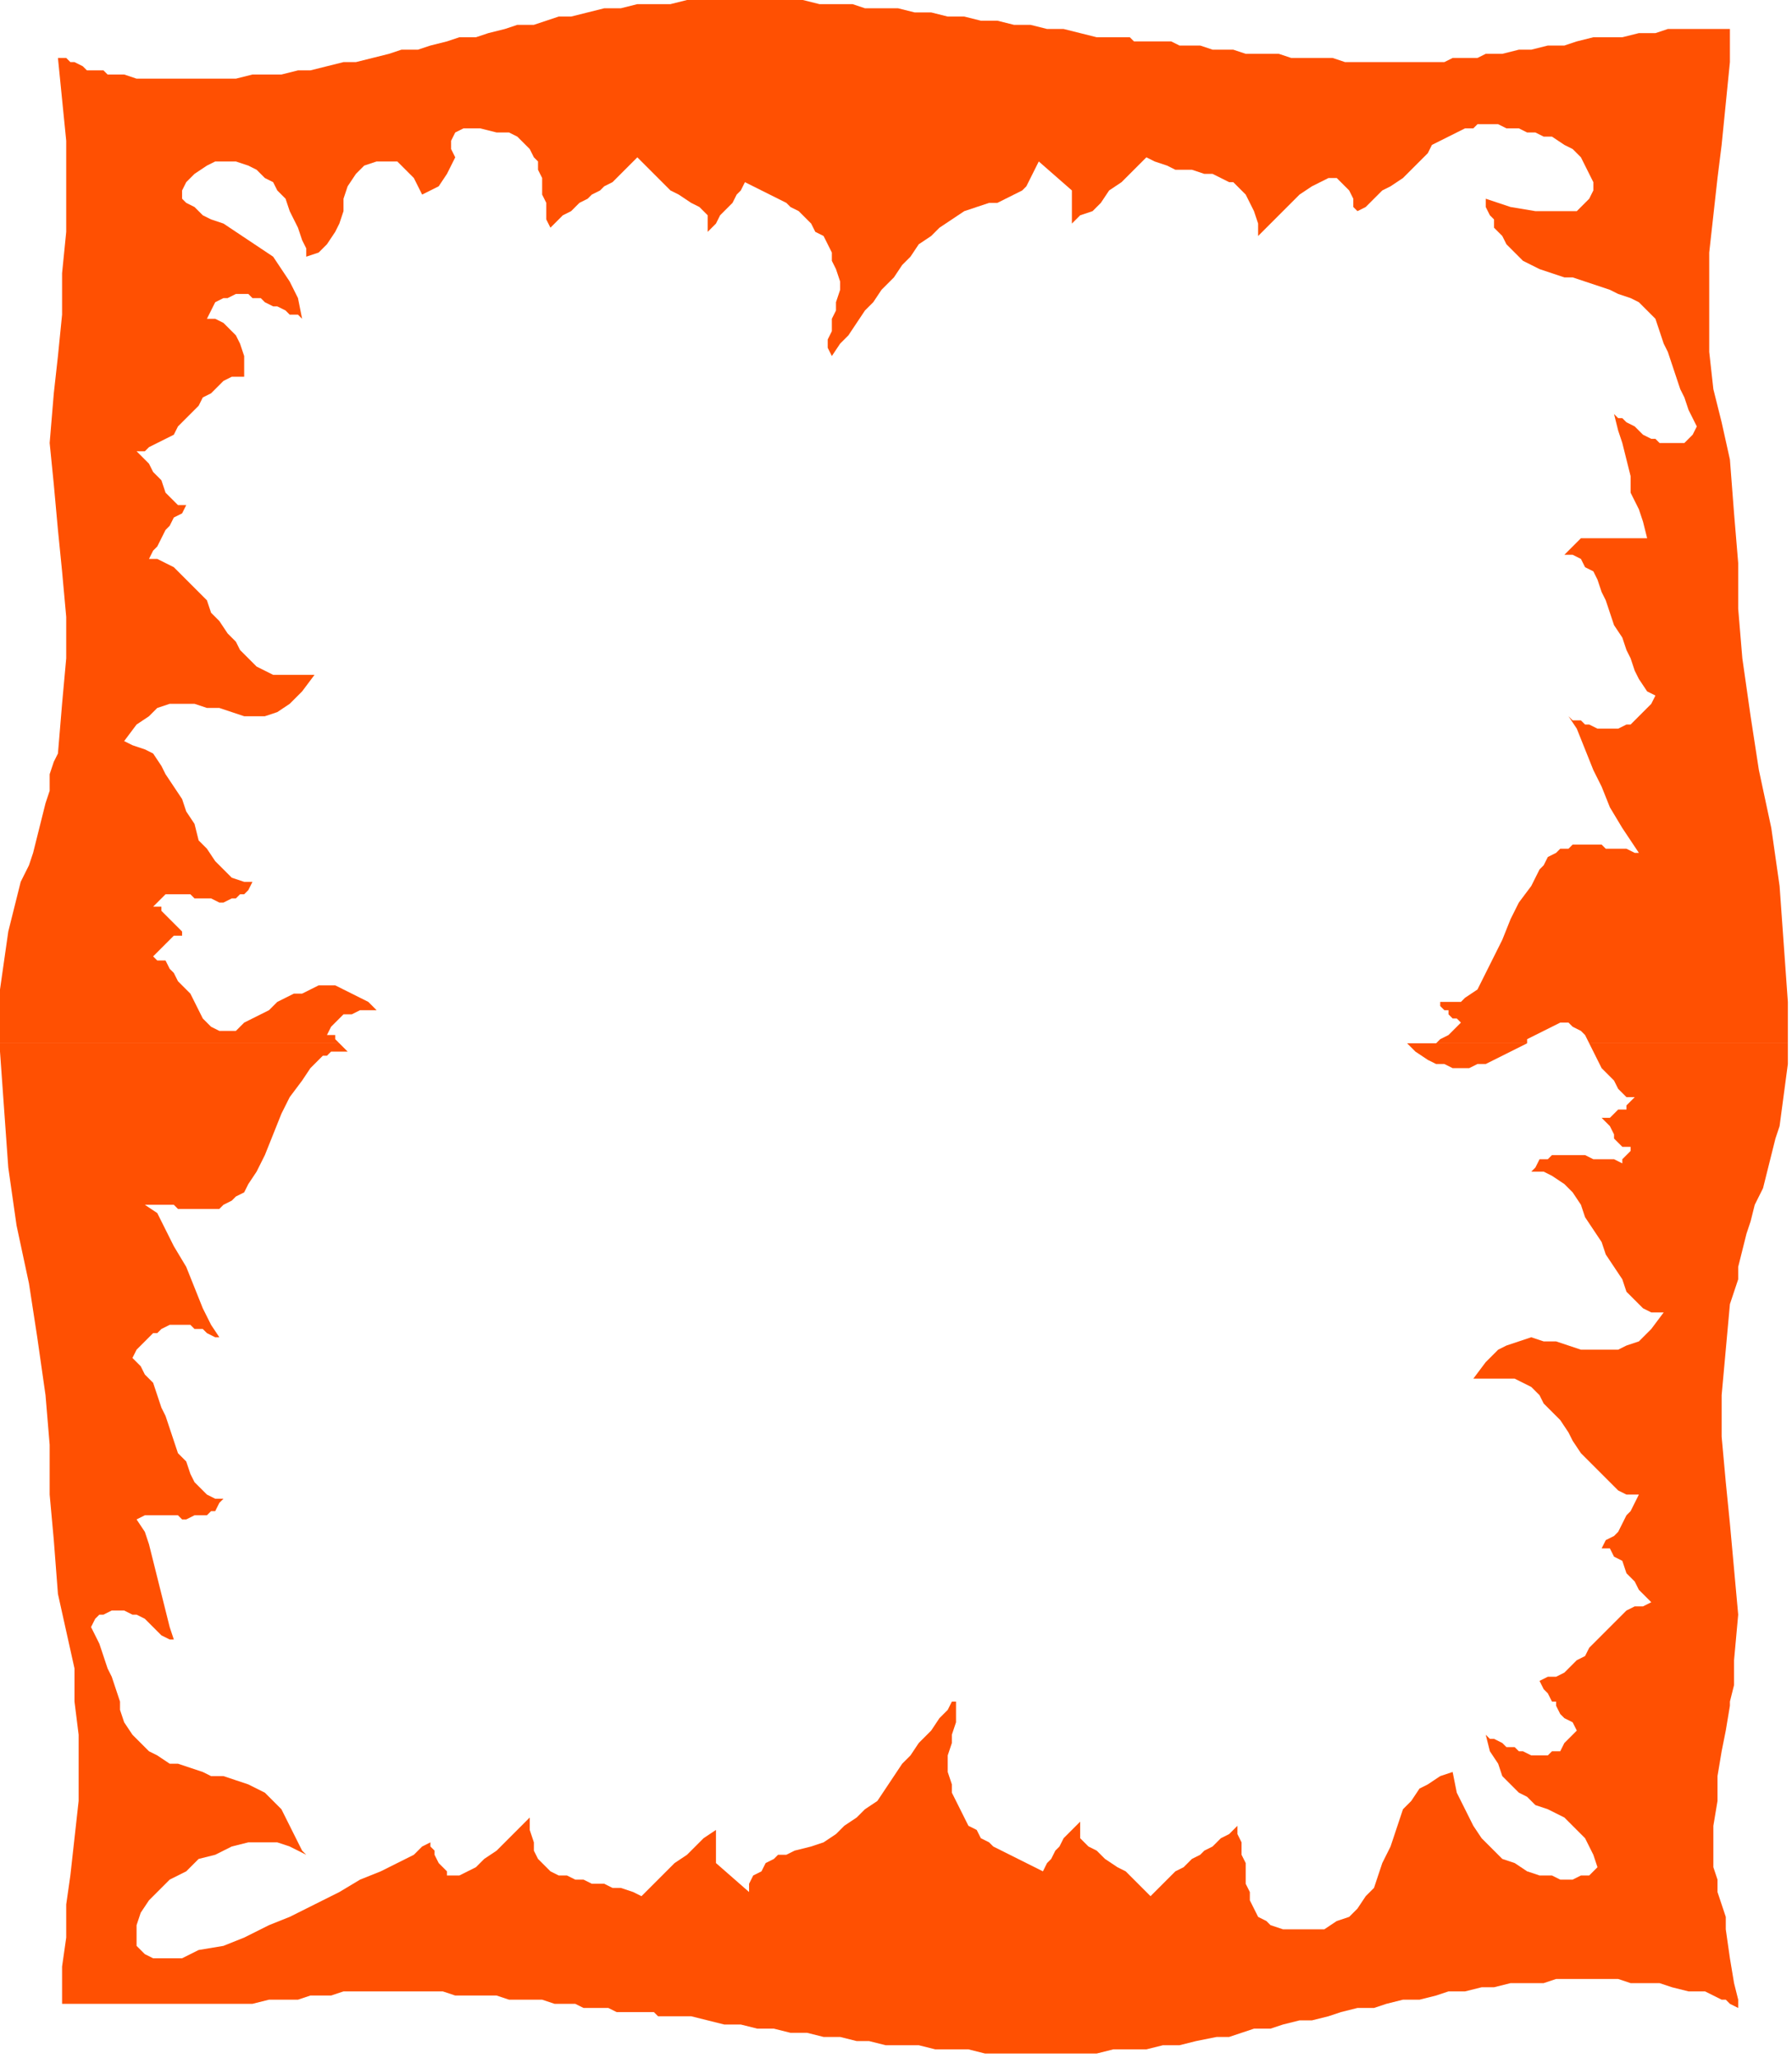 <?xml version="1.0" encoding="UTF-8" standalone="no"?>
<svg
   xmlns:dc="http://purl.org/dc/elements/1.1/"
   xmlns:cc="http://creativecommons.org/ns#"
   xmlns:rdf="http://www.w3.org/1999/02/22-rdf-syntax-ns#"
   xmlns:svg="http://www.w3.org/2000/svg"
   xmlns="http://www.w3.org/2000/svg"
   xmlns:sodipodi="http://sodipodi.sourceforge.net/DTD/sodipodi-0.dtd"
   xmlns:inkscape="http://www.inkscape.org/namespaces/inkscape"
   version="1.0"
   width="114.565mm"
   height="131.498mm"
   id="svg17"
   sodipodi:docname="BDRPC131.WMF">
  <sodipodi:namedview
     pagecolor="#ffffff"
     bordercolor="#666666"
     borderopacity="1"
     objecttolerance="10"
     gridtolerance="10"
     guidetolerance="10"
     inkscape:pageopacity="0"
     inkscape:pageshadow="2"
     inkscape:window-width="640"
     inkscape:window-height="480"
     id="namedview19" />
  <defs
     id="defs3">
    <pattern
       id="WMFhbasepattern"
       patternUnits="userSpaceOnUse"
       width="6"
       height="6"
       x="0"
       y="0" />
  </defs>
  <path
     style="fill:#ff5002;fill-rule:evenodd;fill-opacity:1;stroke:none;"
     d="  M 0,252   L 0,239   L 2,225   L 3,221   L 4,217   L 5,213   L 7,209   L 8,206   L 9,202   L 10,198   L 11,194   L 12,191   L 12,187   L 13,184   L 14,182   L 15,170   L 16,159   L 16,149   L 15,138   L 14,128   L 13,117   L 12,107   L 13,95   L 14,86   L 15,76   L 15,66   L 16,56   L 16,45   L 16,34   L 15,24   L 14,14   L 16,14   L 17,15   L 18,15   L 20,16   L 21,17   L 23,17   L 25,17   L 26,18   L 30,18   L 33,19   L 36,19   L 40,19   L 43,19   L 47,19   L 50,19   L 54,19   L 57,19   L 61,18   L 65,18   L 68,18   L 72,17   L 75,17   L 79,16   L 83,15   L 86,15   L 90,14   L 94,13   L 97,12   L 101,12   L 104,11   L 108,10   L 111,9   L 115,9   L 118,8   L 122,7   L 125,6   L 129,6   L 132,5   L 135,4   L 138,4   L 142,3   L 146,2   L 150,2   L 154,1   L 158,1   L 162,1   L 166,0   L 170,0   L 174,0   L 178,0   L 182,0   L 186,0   L 190,0   L 194,0   L 198,1   L 202,1   L 206,1   L 209,2   L 213,2   L 217,2   L 221,3   L 225,3   L 229,4   L 233,4   L 237,5   L 241,5   L 245,6   L 249,6   L 253,7   L 257,7   L 261,8   L 265,9   L 266,9   L 267,9   L 269,9   L 270,9   L 271,9   L 273,9   L 274,10   L 275,10   L 278,10   L 280,10   L 283,10   L 285,11   L 288,11   L 290,11   L 293,12   L 296,12   L 298,12   L 301,13   L 303,13   L 306,13   L 309,13   L 312,14   L 314,14   L 317,14   L 319,14   L 322,14   L 325,15   L 327,15   L 330,15   L 333,15   L 336,15   L 338,15   L 341,15   L 344,15   L 346,15   L 349,15   L 351,14   L 354,14   L 357,14   L 359,13   L 363,13   L 367,12   L 370,12   L 374,11   L 378,11   L 381,10   L 385,9   L 389,9   L 392,9   L 396,8   L 400,8   L 403,7   L 407,7   L 411,7   L 414,7   L 418,7   L 418,15   L 417,25   L 416,35   L 415,43   L 414,52   L 413,61   L 413,69   L 413,77   L 413,85   L 414,94   L 416,102   L 418,111   L 419,124   L 420,136   L 420,147   L 421,159   L 423,173   L 425,186   L 428,200   L 430,214   L 431,228   L 432,242   L 432,252   L 384,252   L 383,250   L 382,249   L 380,248   L 379,247   L 377,247   L 375,248   L 373,249   L 371,250   L 369,251   L 369,252   L 346,252   L 347,252   L 348,251   L 350,250   L 351,249   L 353,247   L 352,246   L 352,246   L 351,246   L 350,245   L 350,244   L 349,244   L 348,243   L 348,242   L 349,242   L 350,242   L 350,242   L 351,242   L 352,242   L 353,242   L 354,241   L 354,241   L 357,239   L 359,235   L 361,231   L 363,227   L 365,222   L 367,218   L 370,214   L 372,210   L 373,209   L 374,207   L 376,206   L 377,205   L 379,205   L 380,204   L 382,204   L 384,204   L 385,204   L 387,204   L 388,205   L 390,205   L 392,205   L 393,205   L 395,206   L 396,206   L 394,203   L 392,200   L 389,195   L 387,190   L 385,186   L 383,181   L 381,176   L 379,173   L 380,174   L 382,174   L 383,175   L 384,175   L 386,176   L 387,176   L 389,176   L 390,176   L 391,176   L 393,175   L 394,175   L 395,174   L 396,173   L 397,172   L 399,170   L 400,168   L 398,167   L 396,164   L 395,162   L 394,159   L 393,157   L 392,154   L 390,151   L 389,148   L 388,145   L 387,143   L 386,140   L 385,138   L 383,137   L 382,135   L 380,134   L 378,134   L 379,133   L 380,132   L 381,131   L 382,130   L 384,130   L 385,130   L 386,130   L 388,130   L 389,130   L 390,130   L 392,130   L 393,130   L 395,130   L 396,130   L 397,130   L 398,130   L 397,126   L 396,123   L 394,119   L 394,115   L 393,111   L 392,107   L 391,104   L 390,100   L 391,101   L 392,101   L 393,102   L 395,103   L 396,104   L 397,105   L 399,106   L 400,106   L 401,107   L 403,107   L 404,107   L 405,107   L 407,107   L 408,106   L 409,105   L 410,103   L 409,101   L 408,99   L 407,96   L 406,94   L 405,91   L 404,88   L 403,85   L 402,83   L 401,80   L 400,77   L 398,75   L 396,73   L 394,72   L 391,71   L 389,70   L 386,69   L 383,68   L 380,67   L 378,67   L 375,66   L 372,65   L 370,64   L 368,63   L 366,61   L 365,60   L 364,59   L 363,57   L 361,55   L 361,53   L 360,52   L 359,50   L 359,48   L 365,50   L 371,51   L 375,51   L 379,51   L 381,51   L 383,49   L 384,48   L 385,46   L 385,44   L 384,42   L 383,40   L 382,38   L 380,36   L 378,35   L 375,33   L 373,33   L 371,32   L 369,32   L 367,31   L 366,31   L 364,31   L 362,30   L 361,30   L 359,30   L 357,30   L 356,31   L 354,31   L 352,32   L 350,33   L 348,34   L 346,35   L 345,37   L 343,39   L 341,41   L 339,43   L 336,45   L 334,46   L 332,48   L 330,50   L 328,51   L 327,50   L 327,49   L 327,48   L 326,46   L 325,45   L 324,44   L 323,43   L 323,43   L 321,43   L 319,44   L 317,45   L 314,47   L 312,49   L 309,52   L 307,54   L 305,56   L 304,57   L 304,54   L 303,51   L 302,49   L 301,47   L 300,46   L 298,44   L 297,44   L 295,43   L 293,42   L 291,42   L 288,41   L 286,41   L 284,41   L 282,40   L 279,39   L 277,38   L 275,40   L 273,42   L 271,44   L 268,46   L 266,49   L 264,51   L 261,52   L 259,54   L 259,46   L 251,39   L 250,41   L 249,43   L 248,45   L 247,46   L 245,47   L 243,48   L 241,49   L 239,49   L 236,50   L 233,51   L 230,53   L 227,55   L 225,57   L 222,59   L 220,62   L 218,64   L 216,67   L 213,70   L 211,73   L 209,75   L 207,78   L 205,81   L 203,83   L 201,86   L 200,84   L 200,82   L 201,80   L 201,77   L 202,75   L 202,73   L 203,70   L 203,68   L 202,65   L 201,63   L 201,61   L 200,59   L 199,57   L 197,56   L 196,54   L 195,53   L 193,51   L 191,50   L 190,49   L 188,48   L 186,47   L 184,46   L 182,45   L 180,44   L 179,46   L 178,47   L 177,49   L 176,50   L 174,52   L 173,54   L 172,55   L 171,56   L 171,52   L 169,50   L 167,49   L 164,47   L 162,46   L 160,44   L 158,42   L 156,40   L 154,38   L 153,39   L 152,40   L 150,42   L 149,43   L 148,44   L 146,45   L 145,46   L 143,47   L 142,48   L 140,49   L 139,50   L 138,51   L 136,52   L 135,53   L 134,54   L 133,55   L 132,53   L 132,51   L 132,49   L 131,47   L 131,45   L 131,43   L 130,41   L 130,39   L 129,38   L 128,36   L 127,35   L 125,33   L 123,32   L 120,32   L 116,31   L 112,31   L 110,32   L 109,34   L 109,36   L 110,38   L 109,40   L 108,42   L 106,45   L 102,47   L 101,45   L 100,43   L 98,41   L 96,39   L 94,39   L 91,39   L 88,40   L 86,42   L 84,45   L 83,48   L 83,51   L 82,54   L 81,56   L 79,59   L 77,61   L 74,62   L 74,60   L 73,58   L 72,55   L 71,53   L 70,51   L 69,48   L 67,46   L 66,44   L 64,43   L 62,41   L 60,40   L 57,39   L 55,39   L 52,39   L 50,40   L 47,42   L 45,44   L 44,46   L 44,48   L 45,49   L 47,50   L 49,52   L 51,53   L 54,54   L 57,56   L 60,58   L 63,60   L 66,62   L 68,65   L 70,68   L 72,72   L 73,77   L 72,76   L 70,76   L 69,75   L 67,74   L 66,74   L 64,73   L 63,72   L 61,72   L 60,71   L 58,71   L 57,71   L 55,72   L 54,72   L 52,73   L 51,75   L 50,77   L 52,77   L 54,78   L 56,80   L 57,81   L 58,83   L 59,86   L 59,88   L 59,91   L 57,91   L 56,91   L 54,92   L 52,94   L 51,95   L 49,96   L 48,98   L 46,100   L 45,101   L 43,103   L 42,105   L 40,106   L 38,107   L 36,108   L 35,109   L 33,109   L 34,110   L 36,112   L 37,114   L 39,116   L 40,119   L 42,121   L 43,122   L 45,122   L 44,124   L 42,125   L 41,127   L 40,128   L 39,130   L 38,132   L 37,133   L 36,135   L 38,135   L 40,136   L 42,137   L 44,139   L 46,141   L 48,143   L 50,145   L 51,148   L 53,150   L 55,153   L 57,155   L 58,157   L 60,159   L 62,161   L 64,162   L 66,163   L 76,163   L 73,167   L 70,170   L 67,172   L 64,173   L 62,173   L 59,173   L 56,172   L 53,171   L 50,171   L 47,170   L 44,170   L 41,170   L 38,171   L 36,173   L 33,175   L 30,179   L 32,180   L 35,181   L 37,182   L 39,185   L 40,187   L 42,190   L 44,193   L 45,196   L 47,199   L 48,203   L 50,205   L 52,208   L 54,210   L 56,212   L 59,213   L 61,213   L 60,215   L 59,216   L 58,216   L 57,217   L 56,217   L 54,218   L 53,218   L 51,217   L 50,217   L 49,217   L 47,217   L 46,216   L 44,216   L 43,216   L 42,216   L 40,216   L 40,216   L 39,217   L 38,218   L 37,219   L 39,219   L 39,220   L 40,221   L 41,222   L 42,223   L 43,224   L 44,225   L 44,226   L 43,226   L 42,226   L 41,227   L 40,228   L 39,229   L 38,230   L 37,231   L 37,231   L 38,232   L 40,232   L 41,234   L 42,235   L 43,237   L 45,239   L 46,240   L 47,242   L 48,244   L 49,246   L 50,247   L 51,248   L 53,249   L 55,249   L 57,249   L 59,247   L 61,246   L 63,245   L 65,244   L 67,242   L 69,241   L 71,240   L 73,240   L 75,239   L 77,238   L 79,238   L 81,238   L 83,239   L 85,240   L 87,241   L 89,242   L 91,244   L 90,244   L 88,244   L 87,244   L 85,245   L 83,245   L 82,246   L 80,248   L 79,250   L 80,250   L 80,250   L 81,250   L 81,251   L 82,252   L 0,252  z "
     id="path5" />
  <path
     style="fill:#ff5002;fill-rule:evenodd;fill-opacity:1;stroke:none;"
     d="  M 18,411   L 18,411   L 18,403   L 16,394   L 14,385   L 13,372   L 12,361   L 12,349   L 11,337   L 9,323   L 7,310   L 4,296   L 2,282   L 1,268   L 0,254   L 0,252   L 82,252   L 82,252   L 83,253   L 83,253   L 84,254   L 83,254   L 82,254   L 81,254   L 81,254   L 80,254   L 79,255   L 78,255   L 78,255   L 75,258   L 73,261   L 70,265   L 68,269   L 66,274   L 64,279   L 62,283   L 60,286   L 59,288   L 57,289   L 56,290   L 54,291   L 53,292   L 51,292   L 50,292   L 48,292   L 47,292   L 45,292   L 43,292   L 42,291   L 40,291   L 39,291   L 37,291   L 35,291   L 38,293   L 40,297   L 42,301   L 45,306   L 47,311   L 49,316   L 51,320   L 53,323   L 52,323   L 50,322   L 49,321   L 47,321   L 46,320   L 45,320   L 43,320   L 42,320   L 41,320   L 39,321   L 38,322   L 37,322   L 36,323   L 34,325   L 33,326   L 32,328   L 34,330   L 35,332   L 37,334   L 38,337   L 39,340   L 40,342   L 41,345   L 42,348   L 43,351   L 45,353   L 46,356   L 47,358   L 49,360   L 50,361   L 52,362   L 54,362   L 53,363   L 52,365   L 51,365   L 50,366   L 48,366   L 47,366   L 45,367   L 44,367   L 43,366   L 41,366   L 40,366   L 39,366   L 37,366   L 36,366   L 35,366   L 33,367   L 35,370   L 36,373   L 37,377   L 38,381   L 39,385   L 40,389   L 41,393   L 42,396   L 41,396   L 39,395   L 38,394   L 37,393   L 36,392   L 35,391   L 33,390   L 32,390   L 30,389   L 29,389   L 28,389   L 27,389   L 25,390   L 24,390   L 23,391   L 22,393   L 23,395   L 24,397   L 25,400   L 26,403   L 27,405   L 28,408   L 29,411   L 29,411   L 18,411  z "
     id="path7" />
  <path
     style="fill:#ff5002;fill-rule:evenodd;fill-opacity:1;stroke:none;"
     d="  M 230,411   L 231,411   L 231,411   L 230,411  z "
     id="path9" />
  <path
     style="fill:#ff5002;fill-rule:evenodd;fill-opacity:1;stroke:none;"
     d="  M 376,411   L 375,411   L 374,409   L 373,408   L 372,406   L 374,405   L 376,405   L 378,404   L 379,403   L 381,401   L 383,400   L 384,398   L 386,396   L 387,395   L 389,393   L 390,392   L 392,390   L 393,389   L 395,388   L 397,388   L 399,387   L 398,386   L 396,384   L 395,382   L 393,380   L 392,377   L 390,376   L 389,374   L 387,374   L 388,372   L 390,371   L 391,370   L 392,368   L 393,366   L 394,365   L 395,363   L 396,361   L 393,361   L 391,360   L 390,359   L 388,357   L 386,355   L 384,353   L 382,351   L 380,348   L 379,346   L 377,343   L 375,341   L 373,339   L 372,337   L 370,335   L 368,334   L 366,333   L 356,333   L 359,329   L 362,326   L 364,325   L 367,324   L 370,323   L 373,324   L 376,324   L 379,325   L 382,326   L 385,326   L 388,326   L 391,326   L 393,325   L 396,324   L 399,321   L 402,317   L 399,317   L 397,316   L 395,314   L 393,312   L 392,309   L 390,306   L 388,303   L 387,300   L 385,297   L 383,294   L 382,291   L 380,288   L 378,286   L 375,284   L 373,283   L 370,283   L 371,282   L 372,280   L 374,280   L 375,279   L 376,279   L 377,279   L 379,279   L 380,279   L 382,279   L 383,279   L 385,280   L 386,280   L 387,280   L 389,280   L 390,280   L 392,281   L 392,280   L 393,279   L 394,278   L 394,277   L 393,277   L 392,277   L 391,276   L 390,275   L 390,274   L 389,272   L 388,271   L 387,270   L 388,270   L 389,270   L 390,269   L 391,268   L 393,268   L 393,267   L 394,266   L 395,265   L 393,265   L 392,264   L 391,263   L 390,261   L 388,259   L 387,258   L 386,256   L 385,254   L 384,252   L 384,252   L 432,252   L 432,257   L 430,272   L 429,275   L 428,279   L 427,283   L 426,287   L 424,291   L 423,295   L 422,298   L 421,302   L 420,306   L 420,309   L 419,312   L 418,315   L 417,326   L 416,337   L 416,347   L 417,358   L 418,368   L 419,379   L 420,390   L 419,401   L 419,407   L 418,411   L 376,411  z "
     id="path11" />
  <path
     style="fill:#ff5002;fill-rule:evenodd;fill-opacity:1;stroke:none;"
     d="  M 346,252   L 345,252   L 344,252   L 342,252   L 340,252   L 342,254   L 345,256   L 347,257   L 349,257   L 351,258   L 353,258   L 355,258   L 357,257   L 359,257   L 361,256   L 363,255   L 365,254   L 367,253   L 369,252   L 346,252  z "
     id="path13" />
  <path
     style="fill:#ff5002;fill-rule:evenodd;fill-opacity:1;stroke:none;"
     d="  M 18,411   L 19,419   L 19,427   L 19,435   L 18,444   L 17,453   L 16,460   L 16,468   L 15,475   L 15,484   L 19,484   L 23,484   L 27,484   L 30,484   L 34,484   L 37,484   L 41,484   L 44,484   L 48,484   L 51,484   L 54,484   L 58,484   L 61,484   L 65,483   L 69,483   L 72,483   L 75,482   L 78,482   L 80,482   L 83,481   L 86,481   L 88,481   L 91,481   L 93,481   L 96,481   L 99,481   L 102,481   L 104,481   L 107,481   L 110,482   L 112,482   L 115,482   L 118,482   L 120,482   L 123,483   L 126,483   L 128,483   L 131,483   L 134,484   L 136,484   L 139,484   L 141,485   L 144,485   L 147,485   L 149,486   L 152,486   L 154,486   L 157,486   L 158,486   L 159,487   L 160,487   L 162,487   L 163,487   L 164,487   L 165,487   L 167,487   L 171,488   L 175,489   L 179,489   L 183,490   L 187,490   L 191,491   L 195,491   L 199,492   L 203,492   L 207,493   L 210,493   L 214,494   L 218,494   L 222,494   L 226,495   L 230,495   L 234,495   L 238,496   L 242,496   L 246,496   L 250,496   L 254,496   L 257,496   L 261,496   L 265,496   L 269,495   L 273,495   L 277,495   L 281,494   L 285,494   L 289,493   L 294,492   L 297,492   L 300,491   L 303,490   L 307,490   L 310,489   L 314,488   L 317,488   L 321,487   L 324,486   L 328,485   L 332,485   L 335,484   L 339,483   L 343,483   L 347,482   L 350,481   L 354,481   L 358,480   L 361,480   L 365,479   L 369,479   L 373,479   L 376,478   L 380,478   L 384,478   L 387,478   L 391,478   L 394,479   L 398,479   L 401,479   L 404,480   L 408,481   L 409,481   L 411,481   L 412,481   L 414,482   L 416,483   L 417,483   L 418,484   L 420,485   L 420,483   L 419,479   L 418,473   L 417,466   L 417,463   L 416,460   L 415,457   L 415,454   L 414,451   L 414,449   L 414,448   L 414,447   L 414,441   L 415,435   L 415,429   L 416,423   L 417,418   L 418,412   L 418,411   L 376,411   L 376,412   L 377,414   L 378,415   L 380,416   L 381,418   L 379,420   L 378,421   L 377,423   L 375,423   L 374,424   L 372,424   L 371,424   L 370,424   L 368,423   L 367,423   L 366,422   L 364,422   L 363,421   L 361,420   L 360,420   L 359,419   L 360,423   L 362,426   L 363,429   L 365,431   L 367,433   L 369,434   L 371,436   L 374,437   L 376,438   L 378,439   L 380,441   L 381,442   L 383,444   L 384,446   L 385,448   L 386,451   L 385,452   L 384,453   L 382,453   L 380,454   L 377,454   L 375,453   L 372,453   L 369,452   L 366,450   L 363,449   L 361,447   L 358,444   L 356,441   L 354,437   L 352,433   L 351,428   L 348,429   L 345,431   L 343,432   L 341,435   L 339,437   L 338,440   L 337,443   L 336,446   L 334,450   L 333,453   L 332,456   L 330,458   L 328,461   L 326,463   L 323,464   L 320,466   L 316,466   L 312,466   L 310,466   L 307,465   L 306,464   L 304,463   L 303,461   L 302,459   L 302,457   L 301,455   L 301,452   L 301,450   L 300,448   L 300,445   L 299,443   L 299,441   L 298,442   L 297,443   L 295,444   L 294,445   L 293,446   L 291,447   L 290,448   L 288,449   L 287,450   L 286,451   L 284,452   L 283,453   L 281,455   L 280,456   L 279,457   L 278,458   L 276,456   L 274,454   L 272,452   L 270,451   L 267,449   L 265,447   L 263,446   L 261,444   L 261,440   L 260,441   L 258,443   L 257,444   L 256,446   L 255,447   L 254,449   L 253,450   L 252,452   L 250,451   L 248,450   L 246,449   L 244,448   L 242,447   L 240,446   L 239,445   L 237,444   L 236,442   L 234,441   L 233,439   L 232,437   L 231,435   L 230,433   L 230,431   L 229,428   L 229,426   L 229,424   L 230,421   L 230,419   L 231,416   L 231,414   L 231,412   L 231,411   L 230,411   L 229,413   L 227,415   L 225,418   L 222,421   L 220,424   L 218,426   L 216,429   L 214,432   L 212,435   L 209,437   L 207,439   L 204,441   L 202,443   L 199,445   L 196,446   L 192,447   L 190,448   L 188,448   L 187,449   L 185,450   L 184,452   L 182,453   L 181,455   L 181,457   L 173,450   L 173,442   L 170,444   L 168,446   L 166,448   L 163,450   L 161,452   L 159,454   L 157,456   L 155,458   L 153,457   L 150,456   L 148,456   L 146,455   L 143,455   L 141,454   L 139,454   L 137,453   L 135,453   L 133,452   L 132,451   L 130,449   L 129,447   L 129,445   L 128,442   L 128,439   L 126,441   L 125,442   L 122,445   L 120,447   L 117,449   L 115,451   L 113,452   L 111,453   L 109,453   L 108,453   L 108,452   L 107,451   L 106,450   L 105,448   L 105,447   L 104,446   L 104,445   L 102,446   L 100,448   L 96,450   L 92,452   L 87,454   L 82,457   L 76,460   L 70,463   L 65,465   L 59,468   L 54,470   L 48,471   L 44,473   L 40,473   L 37,473   L 35,472   L 33,470   L 33,468   L 33,465   L 34,462   L 36,459   L 38,457   L 41,454   L 45,452   L 48,449   L 52,448   L 56,446   L 60,445   L 63,445   L 67,445   L 70,446   L 74,448   L 73,447   L 72,445   L 71,443   L 70,441   L 69,439   L 68,437   L 67,436   L 66,435   L 64,433   L 62,432   L 60,431   L 57,430   L 54,429   L 51,429   L 49,428   L 46,427   L 43,426   L 41,426   L 38,424   L 36,423   L 34,421   L 32,419   L 30,416   L 29,413   L 29,411   L 18,411  z "
     id="path15" />
</svg>
